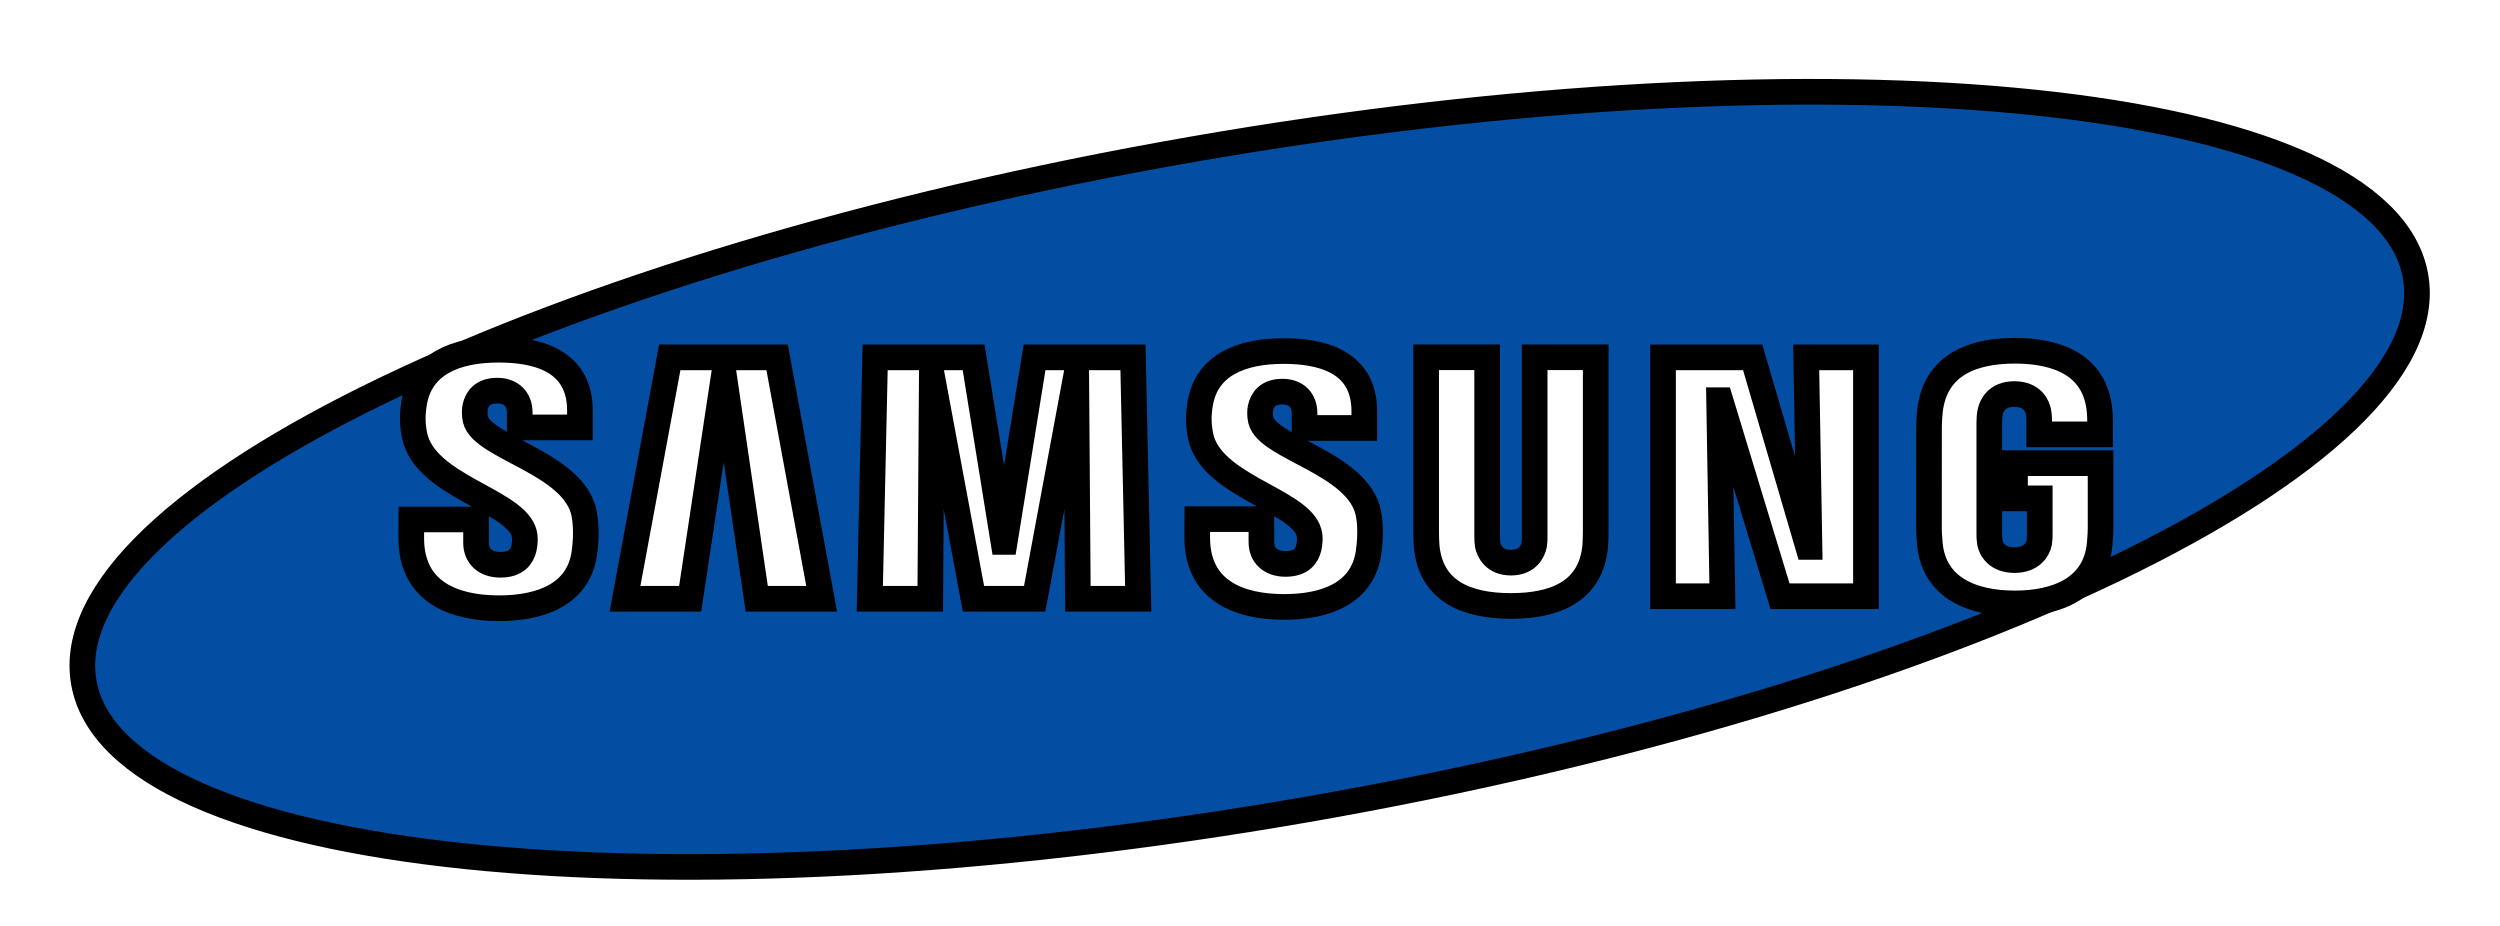<svg width="135" height="50" xmlns="http://www.w3.org/2000/svg"> <g>  <rect fill="#fff" id="canvas_background" height="52" width="137" y="-1" x="-1"></rect>  <g display="none" overflow="visible" y="0" x="0" height="100%" width="100%" id="canvasGrid">  <rect fill="url(#gridpattern)" stroke-width="0" y="0" x="0" height="100%" width="100%"></rect>  </g> </g> <g>  <g stroke="null" id="svg_17">  <g stroke="null" transform="matrix(1.385,0,0,1.385,2.059,1.922) " id="svg_4">  <g stroke="null" id="svg_5">  <g stroke="null" id="svg_6"> <path stroke="null" id="svg_7" d="m92.693,9.386c1.24,7.106 -18.105,16.412 -43.213,20.785c-25.105,4.373 -46.462,2.154 -47.7,-4.955c-1.237,-7.107 18.113,-16.41 43.218,-20.782c25.106,-4.375 46.459,-2.156 47.695,4.952z" fill="#034EA2"></path>  </g>  <g stroke="null" id="svg_8"> <g stroke="null" id="svg_9"> <polygon stroke="null" id="svg_10" points="69.064,19.935 68.935,12.546 71.265,12.546 71.265,21.859 67.915,21.859 65.59,14.216 65.54,14.216 65.669,21.859 63.354,21.859 63.354,12.546 66.849,12.546 69.012,19.935 " fill="#FFFFFF"></polygon> <polygon stroke="null" id="svg_11" points="26.711,13.418 25.422,21.957 22.881,21.957 24.626,12.546 28.812,12.546 30.549,21.957 28.018,21.957 26.764,13.418 " fill="#FFFFFF"></polygon> <polygon stroke="null" id="svg_12" points="37.686,19.74 38.849,12.546 42.687,12.546 42.891,21.957 40.539,21.957 40.477,13.496 40.428,13.496 38.855,21.957 36.467,21.957 34.893,13.496 34.842,13.496 34.783,21.957 32.426,21.957 32.634,12.546 36.474,12.546 37.636,19.74 " fill="#FFFFFF"></polygon> <path stroke="null" id="svg_13" d="m18.918,19.302c0.092,0.228 0.064,0.521 0.021,0.698c-0.079,0.313 -0.291,0.632 -0.917,0.632c-0.59,0 -0.948,-0.338 -0.948,-0.855l0,-0.911l-2.524,0l-0.002,0.729c0,2.098 1.652,2.731 3.422,2.731c1.702,0 3.104,-0.582 3.327,-2.15c0.114,-0.813 0.029,-1.345 -0.01,-1.546c-0.397,-1.97 -3.969,-2.558 -4.235,-3.66c-0.045,-0.189 -0.032,-0.389 -0.01,-0.496c0.065,-0.3 0.271,-0.631 0.86,-0.631c0.55,0 0.875,0.34 0.875,0.854c0,0.173 0,0.581 0,0.581l2.347,0l0,-0.661c0,-2.05 -1.84,-2.37 -3.173,-2.37c-1.674,0 -3.042,0.553 -3.292,2.085c-0.068,0.423 -0.078,0.8 0.021,1.272c0.411,1.923 3.754,2.48 4.238,3.698z" fill="#FFFFFF"></path> <path stroke="null" id="svg_14" d="m49.52,19.285c0.093,0.226 0.063,0.511 0.021,0.688c-0.077,0.312 -0.287,0.626 -0.909,0.626c-0.582,0 -0.937,-0.338 -0.937,-0.843l-0.002,-0.903l-2.498,0l-0.003,0.719c0,2.077 1.637,2.704 3.389,2.704c1.684,0 3.073,-0.574 3.292,-2.128c0.114,-0.807 0.033,-1.332 -0.008,-1.529c-0.395,-1.952 -3.931,-2.534 -4.194,-3.625c-0.045,-0.188 -0.032,-0.386 -0.009,-0.487c0.067,-0.302 0.269,-0.625 0.852,-0.625c0.545,0 0.863,0.332 0.863,0.842c0,0.171 0,0.575 0,0.575l2.329,0l0,-0.654c0,-2.028 -1.825,-2.346 -3.145,-2.346c-1.655,0 -3.012,0.546 -3.257,2.067c-0.068,0.417 -0.075,0.787 0.022,1.257c0.405,1.903 3.715,2.456 4.194,3.662z" fill="#FFFFFF"></path> <path stroke="null" id="svg_15" d="m57.425,20.549c0.653,0 0.857,-0.452 0.902,-0.683c0.019,-0.102 0.024,-0.238 0.022,-0.36l0,-6.964l2.38,0l0,6.751c0.005,0.173 -0.012,0.529 -0.02,0.618c-0.167,1.757 -1.556,2.327 -3.285,2.327c-1.731,0 -3.121,-0.57 -3.286,-2.327c-0.008,-0.089 -0.025,-0.445 -0.02,-0.618l0,-6.751l2.378,0l0,6.964c0,0.122 0.004,0.259 0.022,0.36c0.051,0.231 0.249,0.683 0.907,0.683z" fill="#FFFFFF"></path> <path stroke="null" id="svg_16" d="m77.057,20.45c0.682,0 0.92,-0.431 0.964,-0.682c0.017,-0.108 0.022,-0.239 0.021,-0.358l0,-1.366l-0.966,0l0,-1.374l3.337,0l0,2.526c-0.002,0.176 -0.006,0.306 -0.034,0.62c-0.157,1.712 -1.642,2.323 -3.31,2.323c-1.671,0 -3.154,-0.611 -3.313,-2.323c-0.027,-0.314 -0.031,-0.444 -0.034,-0.62l0.002,-3.963c0,-0.167 0.021,-0.463 0.039,-0.62c0.209,-1.759 1.635,-2.325 3.306,-2.325c1.669,0 3.13,0.563 3.303,2.325c0.031,0.3 0.021,0.62 0.021,0.62l0,0.314l-2.373,0l0,-0.527c0.002,0.001 -0.003,-0.224 -0.031,-0.358c-0.04,-0.208 -0.221,-0.686 -0.938,-0.686c-0.686,0 -0.887,0.452 -0.937,0.686c-0.029,0.124 -0.04,0.292 -0.04,0.444l0,4.304c-0.002,0.119 0.005,0.25 0.024,0.358c0.041,0.252 0.278,0.682 0.959,0.682z" fill="#FFFFFF"></path> </g>  </g>  </g>  </g>  </g> </g> </svg>